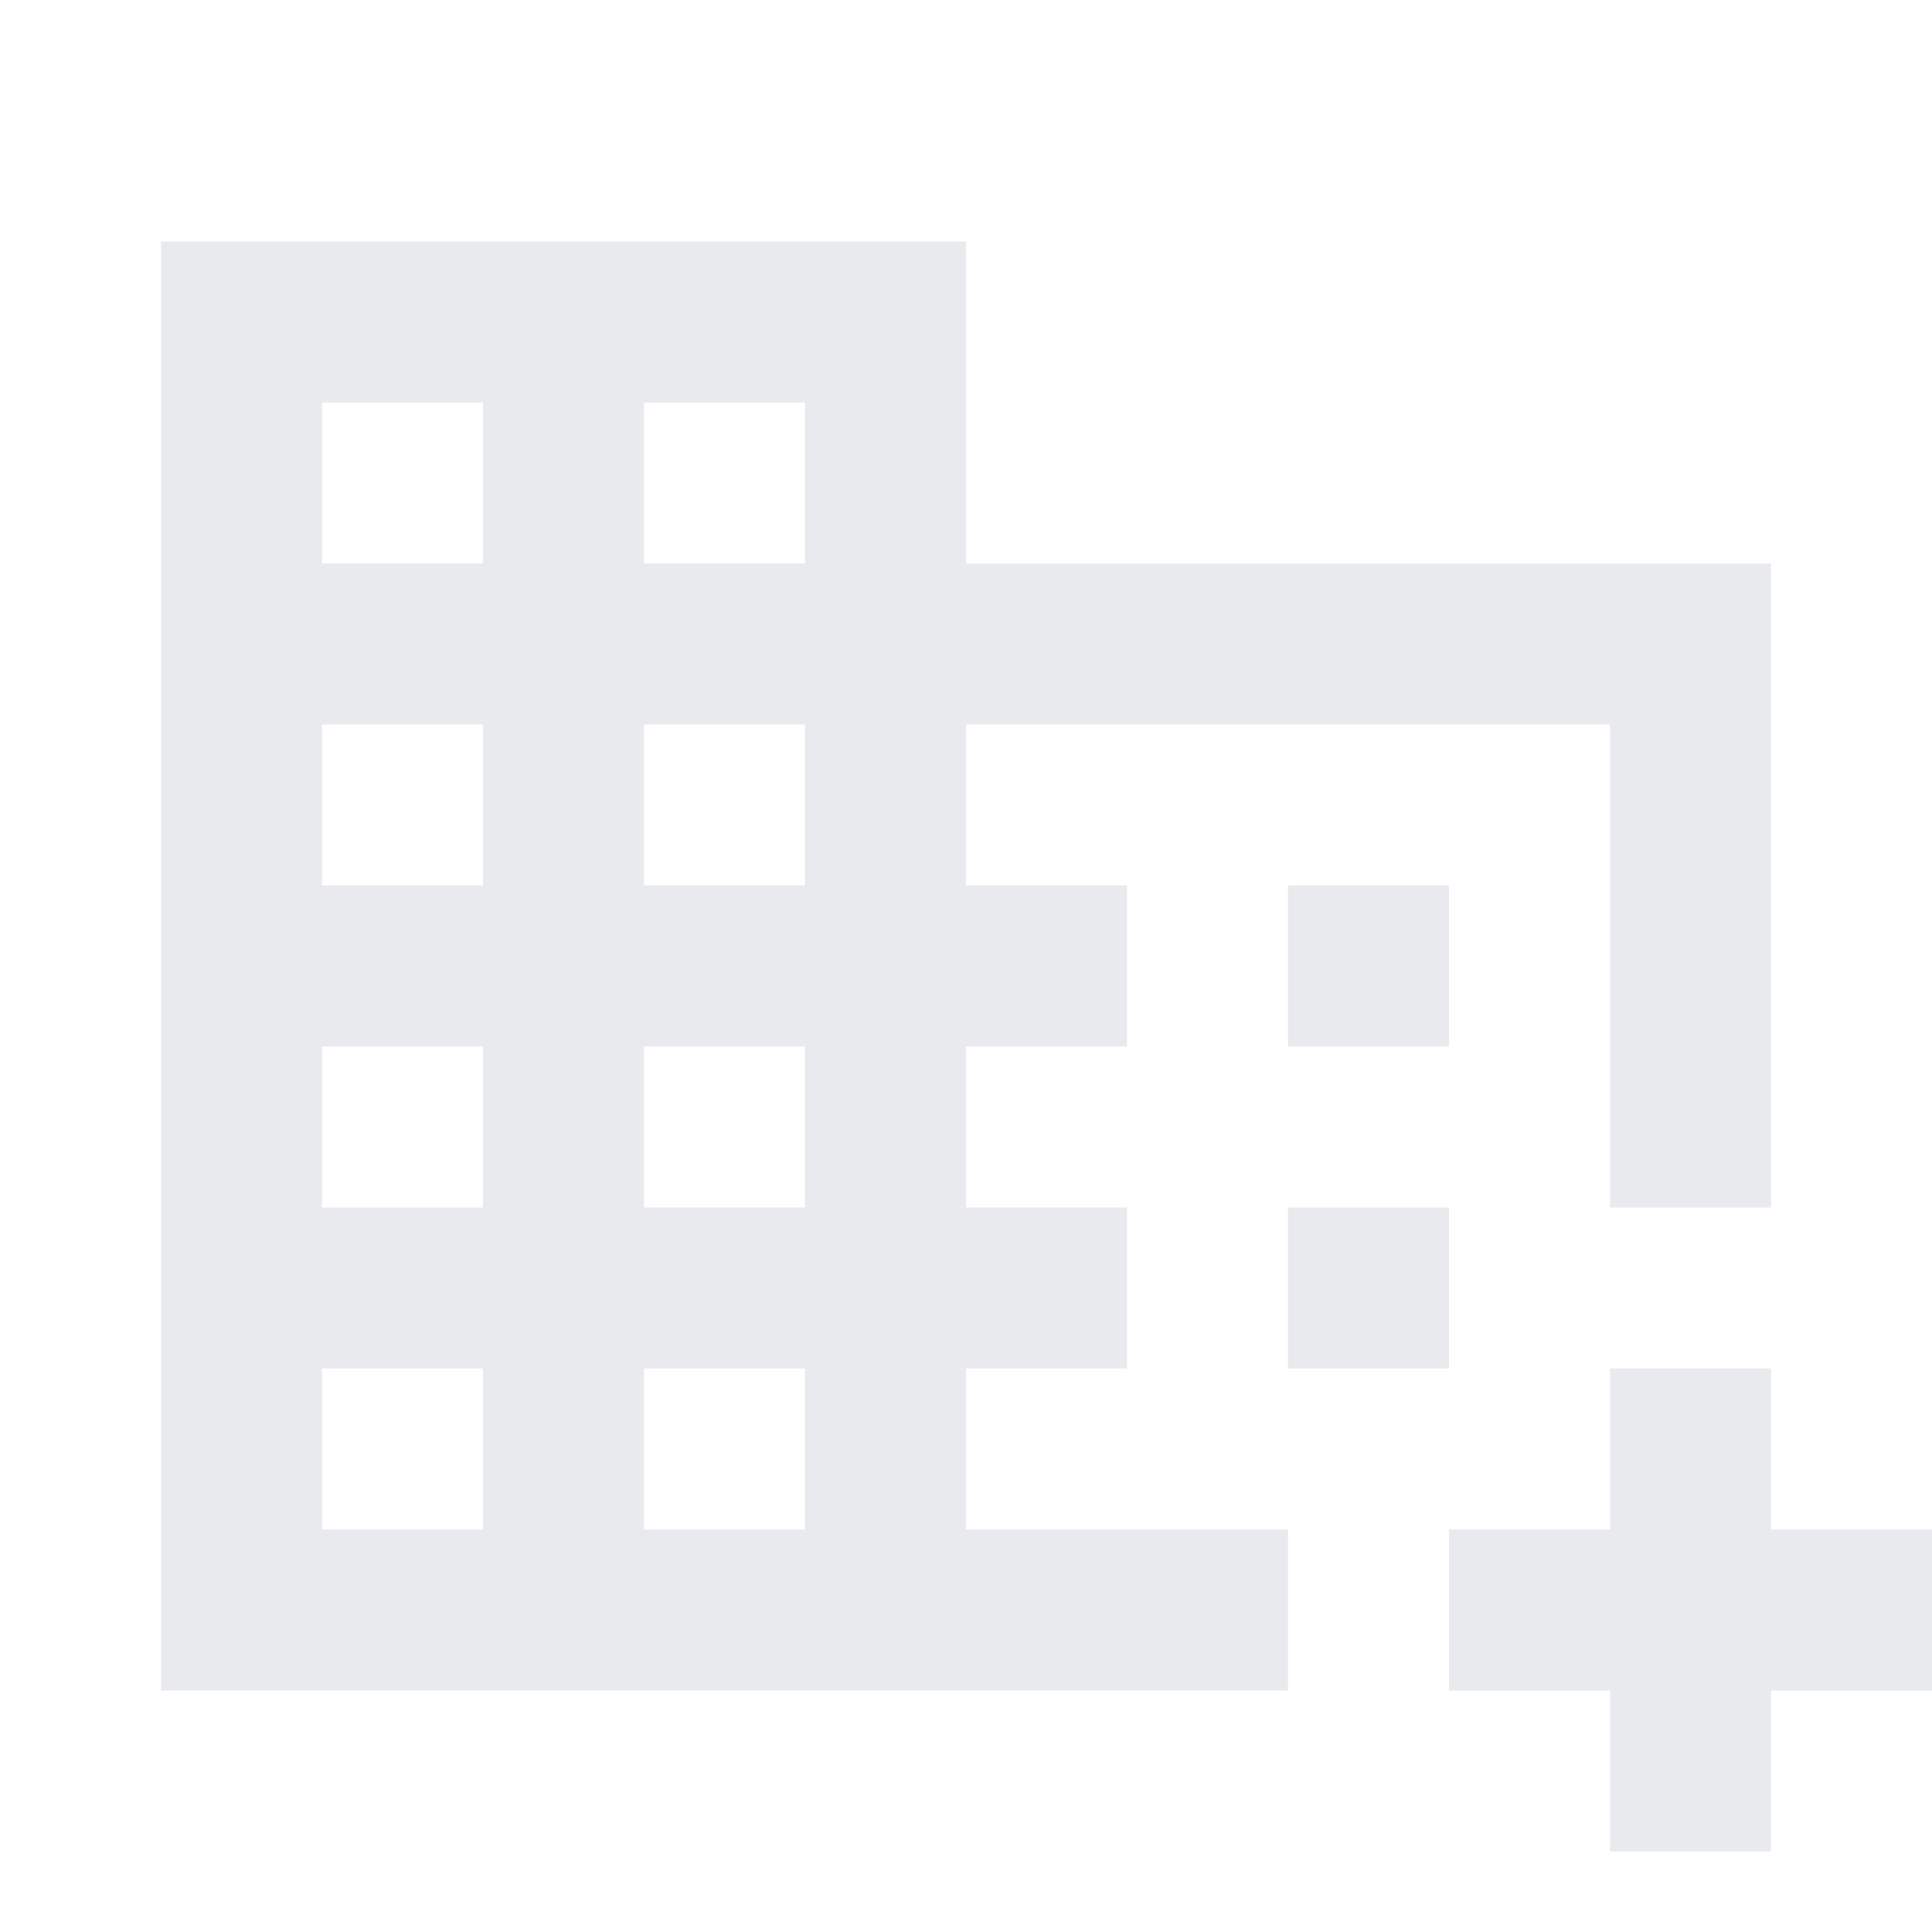 <?xml version="1.0" encoding="UTF-8"?>
<svg xmlns="http://www.w3.org/2000/svg" height="24px" viewBox="0 -960 960 960" width="24px" fill="#e8eaed">
  <path d="M80-120v-720h400v160h400v320h-80v-240H480v80h80v80h-80v80h80v80h-80v80h160v80H80Zm80-80h80v-80h-80v80Zm0-160h80v-80h-80v80Zm0-160h80v-80h-80v80Zm0-160h80v-80h-80v80Zm160 480h80v-80h-80v80Zm0-160h80v-80h-80v80Zm0-160h80v-80h-80v80Zm0-160h80v-80h-80v80ZM800-40v-80h-80v-80h80v-80h80v80h80v80h-80v80h-80ZM640-440v-80h80v80h-80Zm0 160v-80h80v80h-80Z"></path>
</svg>
